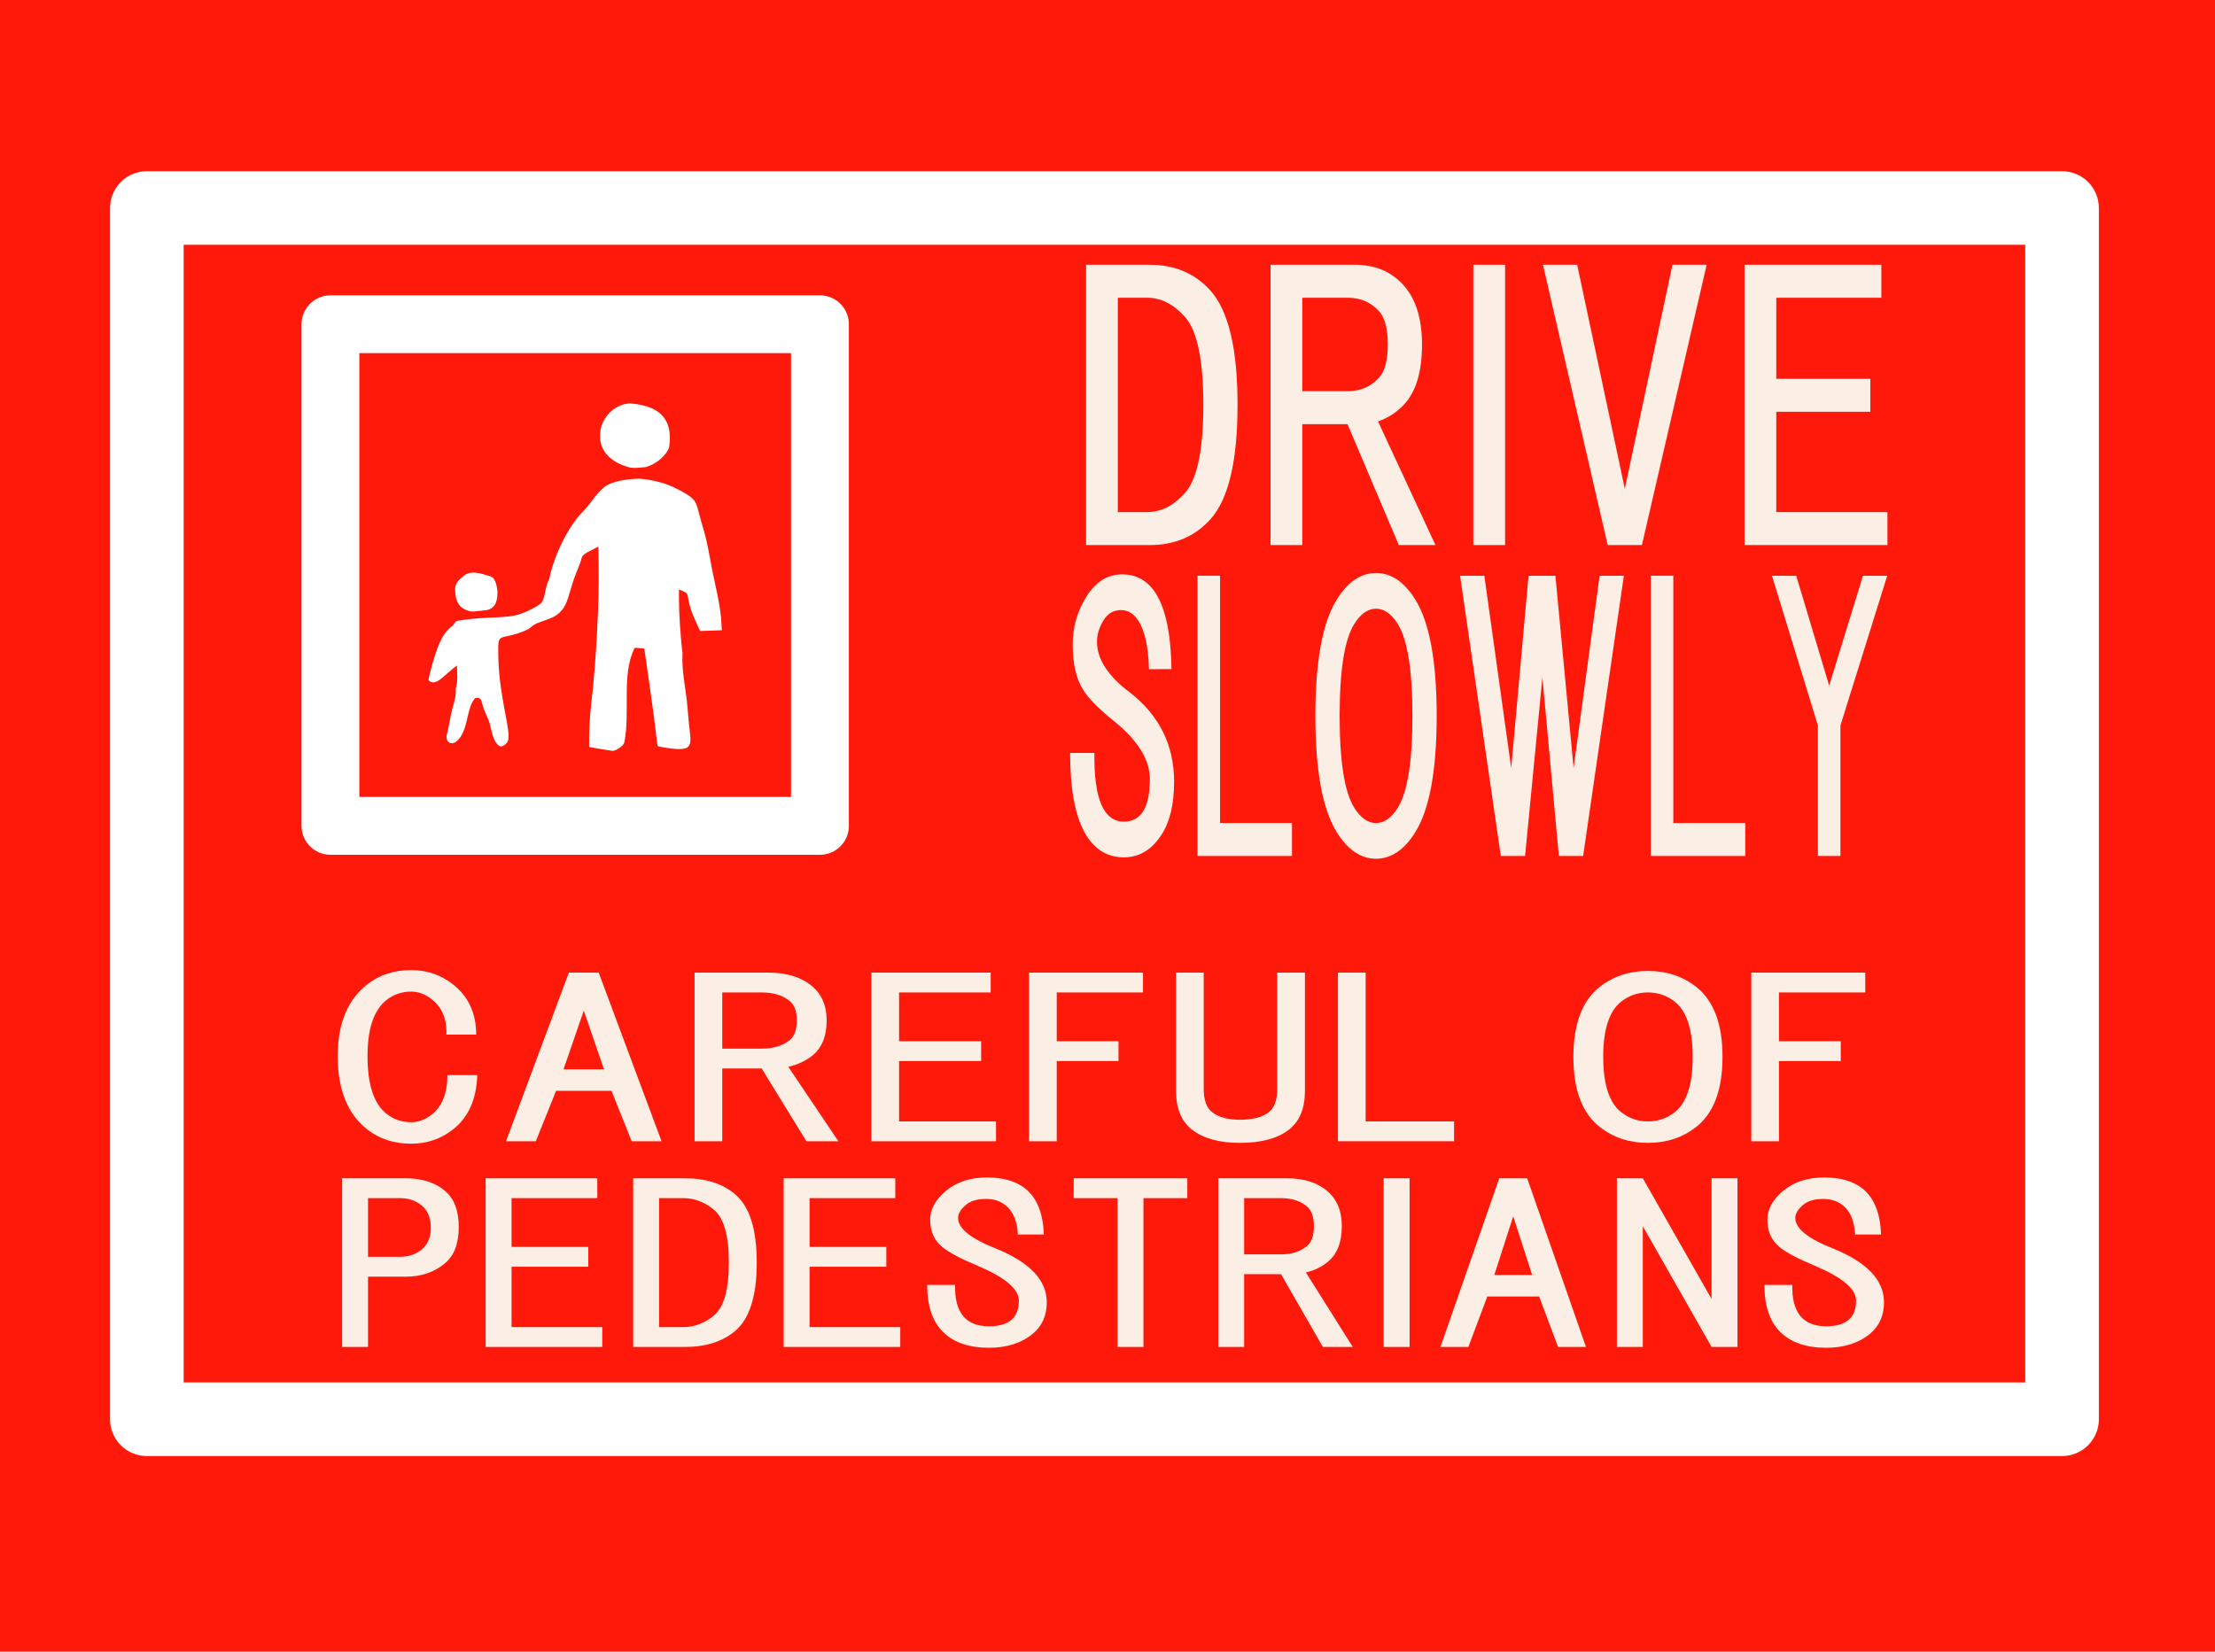 <?xml version="1.0" encoding="UTF-8"?>
<svg width="842.54mm" height="628.42mm" version="1.1" viewBox="0 0 842.54 628.42" xmlns="http://www.w3.org/2000/svg">
<g transform="translate(-134.99 138.24)">
<g>
<rect x="134.99" y="-138.24" width="842.54" height="628.42" fill="#ff190a" style="paint-order:stroke fill markers"/>
<rect x="190.85" y="-59.102" width="728.5" height="460.84" fill="#ff190a" stroke="#fff" stroke-dashoffset="1.212" stroke-linecap="round" stroke-linejoin="round" stroke-width="28" style="paint-order:stroke fill markers"/>
<rect x="260.68" y="-14.88" width="186.2" height="190.85" fill="#ff190a" stroke="#fff" stroke-dashoffset="1.212" stroke-linecap="round" stroke-linejoin="round" stroke-width="22" style="paint-order:stroke fill markers"/>
<path d="m359.08 145.97c-0.082-5.515 0.204-11.277 0.806-16.43 1.806-15.13 3.058-38.338 2.821-52.29l-0.128-7.53c-2.935 1.632-5.908 2.644-6.321 4.253-0.285 1.189-1.065 3.388-1.734 4.886-0.669 1.498-1.782 4.722-2.474 7.165-1.433 5.056-2.222 6.776-3.899 8.488-3.151 3.413-8.714 3.35-11.231 5.888-1.254 1.286-6.208 2.862-8.99 3.4-3.223 0.623-3.428 0.94-3.424 5.281 7e-3 7.803 0.701 13.826 2.943 25.57 1.364 7.145 1.33 9.053-0.185 10.265-1.652 1.322-2.353 1.143-3.857-0.987-1.762-3.361-1.587-6.158-2.935-9.048-1.005-2.143-1.945-4.604-2.089-5.468-0.294-1.766-1.085-2.392-2.608-2.062-3.629 3.685-2.361 12.897-7.418 16.695-2.336 1.494-4.271-0.6-3.208-3.471 0.756-3.299 1.224-6.82 2.077-9.791 1.028-3.542 1.254-4.958 1.113-6.995 0.972-2.966 0.465-6.236 0.465-8.825-5.043 3.649-8.067 8.372-10.8 5.591-0.111-0.155 0.525-2.913 1.414-6.128 1.572-4.954 3.08-11.048 7.364-14.303 1.036-0.59 1.188-1.98 2.181-2.165 4.13-0.694 7.637-1.021 13.481-1.257 5.129-0.207 7.447-0.458 9.468-1.025 3.106-0.871 8.025-3.394 9.126-4.68 0.448-0.523 1.017-2.276 1.385-4.263 0.374-2.021 0.938-3.747 1.407-4.302 1.697-8.966 7.171-20.085 12.572-25.736 3.775-3.559 5.916-8.731 10.397-10.77 2.642-1.163 6.253-1.835 11.079-2.063 5.863 0.427 10.748 1.888 14.551 3.858 6.313 3.275 7.146 4.137 8.22 8.512 0.449 1.829 1.36 5.083 2.023 7.233 0.664 2.149 1.608 6.306 2.098 9.237 0.49 2.931 1.63 8.606 2.534 12.611 0.942 4.176 1.786 9.177 1.979 11.723 0.185 2.442 0.311 4.465 0.281 4.494-0.03 0.029-1.902 0.109-4.159 0.178l-4.103 0.124-1.938-4.244c-1.237-2.709-2.114-5.316-2.425-7.206-0.483-2.939-0.5-2.968-2.089-3.668l-1.602-0.705 2.4e-4 4.004c3.1e-4 5.228 0.72 15.882 1.367 20.23-0.435 7.076 1.301 13.346 1.911 21.035 0.241 3.148 0.642 7.286 0.891 9.194 0.668 5.118-0.181 6.308-4.497 6.294-1.763-7e-3 -7.398-0.859-7.766-1.176-0.084-0.073-0.419-2.594-0.743-5.603-0.324-3.009-1.432-11.283-2.463-18.387-1.03-7.104-1.873-12.979-1.873-13.056 0-0.077-3.207-0.307-3.644-0.307-5.194 9.983-1.586 24.553-4.006 36.125-0.269 1.123-3.196 3.14-4.472 3.082-3.123-0.414-5.739-0.914-8.872-1.474zm-46.928-52.201c-2.703-1.194-3.756-3.045-4.022-7.072-0.322-2.792 1.292-4.326 3.419-5.966 1.846-1.399 4.124-1.464 8.219-0.234 2.784 0.836 2.907 0.923 3.635 2.574 0.415 0.94 0.782 2.748 0.816 4.018 6.6e-4 3.908-1.13 6.536-4.754 6.878-1.192 0.107-2.908 0.29-3.814 0.407-1.254 0.162-2.088 0.018-3.499-0.606zm61.755-54.325c-5.998-1.709-10.707-5.562-10.672-11.753-0.234-6.076 4.835-12.063 11.294-12.462 13.913 1.032 16.134 8.334 15.005 16.587-0.949 3.196-5.108 6.678-8.965 7.655-2.151 0.159-4.634 0.611-6.662-0.027z" fill="#fff" stroke-width=".382"/>
<g transform="scale(1.135 .881)" fill="#fbeee5" stroke-width="2.285" aria-label="CAREFUL OF">
<path d="m256.74 262.04q7.854 0 13.923 6.069 7.854 7.854 7.854 21.777h-9.996q0.357-9.996-4.998-15.351-3.213-3.213-6.783-3.213-4.641 0-8.211 3.57-6.426 6.426-6.426 24.276 0 18.564 6.426 24.99 3.57 3.57 8.211 3.57 3.57 0 6.783-3.213 5.355-5.355 5.355-17.136h9.996q-0.357 15.708-8.211 23.562-6.069 6.069-13.923 6.069-8.568 0-14.637-6.069-9.996-9.996-9.996-31.773 0-21.063 9.996-31.059 6.069-6.069 14.637-6.069z"/>
<path d="m330.64 335.94-6.783-21.777h-18.564l-6.783 21.777h-9.996l21.063-72.827h9.996l21.063 72.827zm-9.282-31.059-6.783-25.347-6.783 25.347z"/>
<path d="m399.9 335.94h-10.71l-14.994-31.416h-13.209v31.416h-9.282v-72.827h24.633q8.925 0 14.28 5.355t5.355 15.351q0 10.353-4.998 15.351-3.213 3.213-7.854 4.641zm-38.913-64.259v24.276h13.209q5.712 0 9.282-3.57 2.499-2.499 2.499-8.568t-2.499-8.568q-3.57-3.57-9.282-3.57z"/>
<path d="m420.25 271.68v21.063h27.489v8.568h-27.489v26.061h32.487v8.568h-41.769v-72.827h39.984v8.568z"/>
<path d="m473.08 271.68v21.063h20.706v8.568h-20.706v34.629h-9.282v-72.827h38.199v8.568z"/>
<path d="m546.98 263.11h9.282v51.051q0 11.424-5.355 16.779-5.712 5.712-16.422 5.712-10.353 0-16.065-5.712-5.355-5.355-5.355-16.779v-51.051h9.282v50.337q0 7.14 2.856 9.996 3.213 3.213 9.282 3.213 6.426 0 9.639-3.213 2.856-2.856 2.856-9.996z"/>
<path d="m606.24 327.37v8.568h-38.913v-72.827h9.282v64.259z"/>
<path d="m671.22 262.4q9.282 0 16.065 6.783 8.925 8.925 8.925 30.345t-8.925 30.345q-6.783 6.783-16.065 6.783-9.282 0-16.065-6.783-8.925-8.925-8.925-30.345t8.925-30.345q6.783-6.783 16.065-6.783zm0 9.282q-4.998 0-8.925 3.927-6.069 6.069-6.069 23.919t6.069 23.919q3.927 3.927 8.925 3.927t8.925-3.927q6.069-6.069 6.069-23.919t-6.069-23.919q-3.927-3.927-8.925-3.927z"/>
<path d="m715.13 271.68v21.063h20.706v8.568h-20.706v34.629h-9.282v-72.827h38.199v8.568z"/>
</g>
<g transform="scale(.943 1.061)" fill="#fbeee5" stroke-width="3.154" aria-label="DRIVE">
<path d="m581.24 65.168v-100.52h25.623q15.275 0 24.638 9.362 10.841 10.841 10.841 40.899t-10.841 40.899q-9.362 9.362-24.638 9.362zm12.812-88.696v76.87h11.826q8.377 0 15.275-6.899 7.391-7.391 7.391-31.536 0-24.145-7.391-31.536-6.899-6.899-15.275-6.899z"/>
<path d="m722.17 65.168h-14.783l-20.696-43.363h-18.232v43.363h-12.812v-100.52h34q12.319 0 19.71 7.391 7.391 7.391 7.391 21.189 0 14.29-6.899 21.189-4.435 4.435-10.841 6.406zm-53.71-88.696v33.507h18.232q7.884 0 12.812-4.928 3.449-3.449 3.449-11.826 0-8.377-3.449-11.826-4.928-4.928-12.812-4.928z"/>
<path d="m737.44 65.168v-100.52h12.812v100.52z"/>
<path d="m805.45 65.168h-13.797l-26.116-100.52h13.797l19.217 80.319 19.218-80.319h13.797z"/>
<path d="m859.65-23.529v29.073h37.942v11.826h-37.942v35.971h44.841v11.826h-57.652v-100.52h55.189v11.826z"/>
</g>
<g transform="scale(.794 1.259)" fill="#fbeee5" stroke-width="2.657" aria-label="SLOWLY">
<path d="m720.45 92.418q-0.415-9.963-4.982-14.53-3.321-3.321-8.303-3.321-5.397 0-8.303 2.906-3.321 3.321-3.321 6.642 0 7.888 15.775 15.36 21.172 10.378 21.172 26.984 0 9.963-5.812 15.775-7.057 7.057-18.266 7.057-12.454 0-19.096-7.888t-6.642-23.663h11.624q-0.415 20.757 14.115 20.757 12.454 0 12.454-12.869 0-8.718-17.021-17.436-10.794-5.397-14.945-9.548-4.982-4.982-4.982-13.7 0-7.888 6.642-14.53 6.642-6.642 17.021-6.642 10.378 0 16.19 5.812 7.057 7.057 7.473 22.833z"/>
<path d="m788.95 138.91v9.963h-45.25v-84.689h10.794v74.725z"/>
<path d="m829.22 63.358q10.794 0 18.681 7.888 10.378 10.378 10.378 35.287 0 24.908-10.378 35.287-7.888 7.888-18.681 7.888t-18.681-7.888q-10.378-10.378-10.378-35.287 0-24.908 10.378-35.287 7.888-7.888 18.681-7.888zm0 10.794q-5.812 0-10.378 4.566-7.057 7.057-7.057 27.814 0 20.757 7.057 27.814 4.566 4.566 10.378 4.566t10.378-4.566q7.057-7.057 7.057-27.814 0-20.757-7.057-27.814-4.566-4.566-10.378-4.566z"/>
<path d="m928.44 148.88h-11.624l-7.888-53.968-8.303 53.968h-11.624l-19.512-84.689h11.624l12.869 58.12 8.303-58.12h12.869l8.718 58.12 12.454-58.12h11.624z"/>
<path d="m1006.1 138.91v9.963h-45.25v-84.689h10.794v74.725z"/>
<path d="m1051.7 148.88h-10.794v-39.438l-22.002-45.25h11.624l15.775 33.211 16.19-33.211h11.624l-22.418 45.25z"/>
</g>
<g transform="scale(1.098 .911)" fill="#fbeee5" stroke-width="2.21" aria-label="PEDESTRIANS">
<path d="m250.44 381.44v29.348h-8.977v-70.436h22.098q8.287 0 13.466 5.179 4.834 4.834 4.834 15.192 0 10.358-4.834 15.192-5.524 5.524-13.466 5.524zm0-32.801v24.515h11.049q4.489 0 7.596-3.107 3.107-3.107 3.107-8.977 0-6.215-3.107-9.322-3.107-3.107-7.596-3.107z"/>
<path d="m300.16 348.64v20.371h26.586v8.287h-26.586v25.205h31.42v8.287h-40.397v-70.436h38.671v8.287z"/>
<path d="m342.29 410.79v-70.436h17.954q10.704 0 17.264 6.56 7.596 7.596 7.596 28.658 0 21.062-7.596 28.658-6.56 6.56-17.264 6.56zm8.977-62.15v53.863h8.287q5.87 0 10.704-4.834 5.179-5.179 5.179-22.098 0-16.919-5.179-22.098-4.834-4.834-10.704-4.834z"/>
<path d="m403.4 348.64v20.371h26.586v8.287h-26.586v25.205h31.42v8.287h-40.397v-70.436h38.671v8.287z"/>
<path d="m475.56 363.83q-0.345-8.287-4.143-12.085-2.762-2.762-6.905-2.762-4.489 0-6.905 2.417-2.762 2.762-2.762 5.524 0 6.56 13.12 12.775 17.609 8.632 17.609 22.443 0 8.287-4.834 13.121-5.87 5.87-15.192 5.87-10.358 0-15.883-6.56-5.524-6.56-5.524-19.681h9.668q-0.345 17.264 11.739 17.264 10.358 0 10.358-10.704 0-7.251-14.156-14.502-8.977-4.489-12.43-7.941-4.143-4.143-4.143-11.394 0-6.56 5.524-12.085 5.524-5.524 14.156-5.524 8.632 0 13.466 4.834 5.87 5.87 6.215 18.99z"/>
<path d="m519.07 348.64v62.15h-8.977v-62.15h-15.192v-8.287h39.362v8.287z"/>
<path d="m591.58 410.79h-10.358l-14.502-30.384h-12.775v30.384h-8.977v-70.436h23.824q8.632 0 13.811 5.179 5.179 5.179 5.179 14.847 0 10.013-4.834 14.847-3.107 3.107-7.596 4.489zm-37.635-62.15v23.479h12.775q5.524 0 8.977-3.453 2.417-2.417 2.417-8.287t-2.417-8.287q-3.453-3.453-8.977-3.453z"/>
<path d="m602.28 410.79v-70.436h8.977v70.436z"/>
<path d="m662.7 410.79-6.56-21.062h-17.954l-6.56 21.062h-9.668l20.371-70.436h9.668l20.371 70.436zm-8.977-30.039-6.56-24.515-6.56 24.515z"/>
<path d="m715.88 340.35h8.977v70.436h-8.977l-23.824-50.41v50.41h-8.977v-70.436h8.977l23.824 50.41z"/>
<path d="m765.6 363.83q-0.345-8.287-4.143-12.085-2.762-2.762-6.905-2.762-4.489 0-6.905 2.417-2.762 2.762-2.762 5.524 0 6.56 13.12 12.775 17.609 8.632 17.609 22.443 0 8.287-4.834 13.121-5.87 5.87-15.192 5.87-10.358 0-15.883-6.56-5.524-6.56-5.524-19.681h9.668q-0.345 17.264 11.739 17.264 10.358 0 10.358-10.704 0-7.251-14.156-14.502-8.977-4.489-12.43-7.941-4.143-4.143-4.143-11.394 0-6.56 5.524-12.085t14.156-5.524q8.632 0 13.466 4.834 5.87 5.87 6.215 18.99z"/>
</g>
</g>
</g>
</svg>
